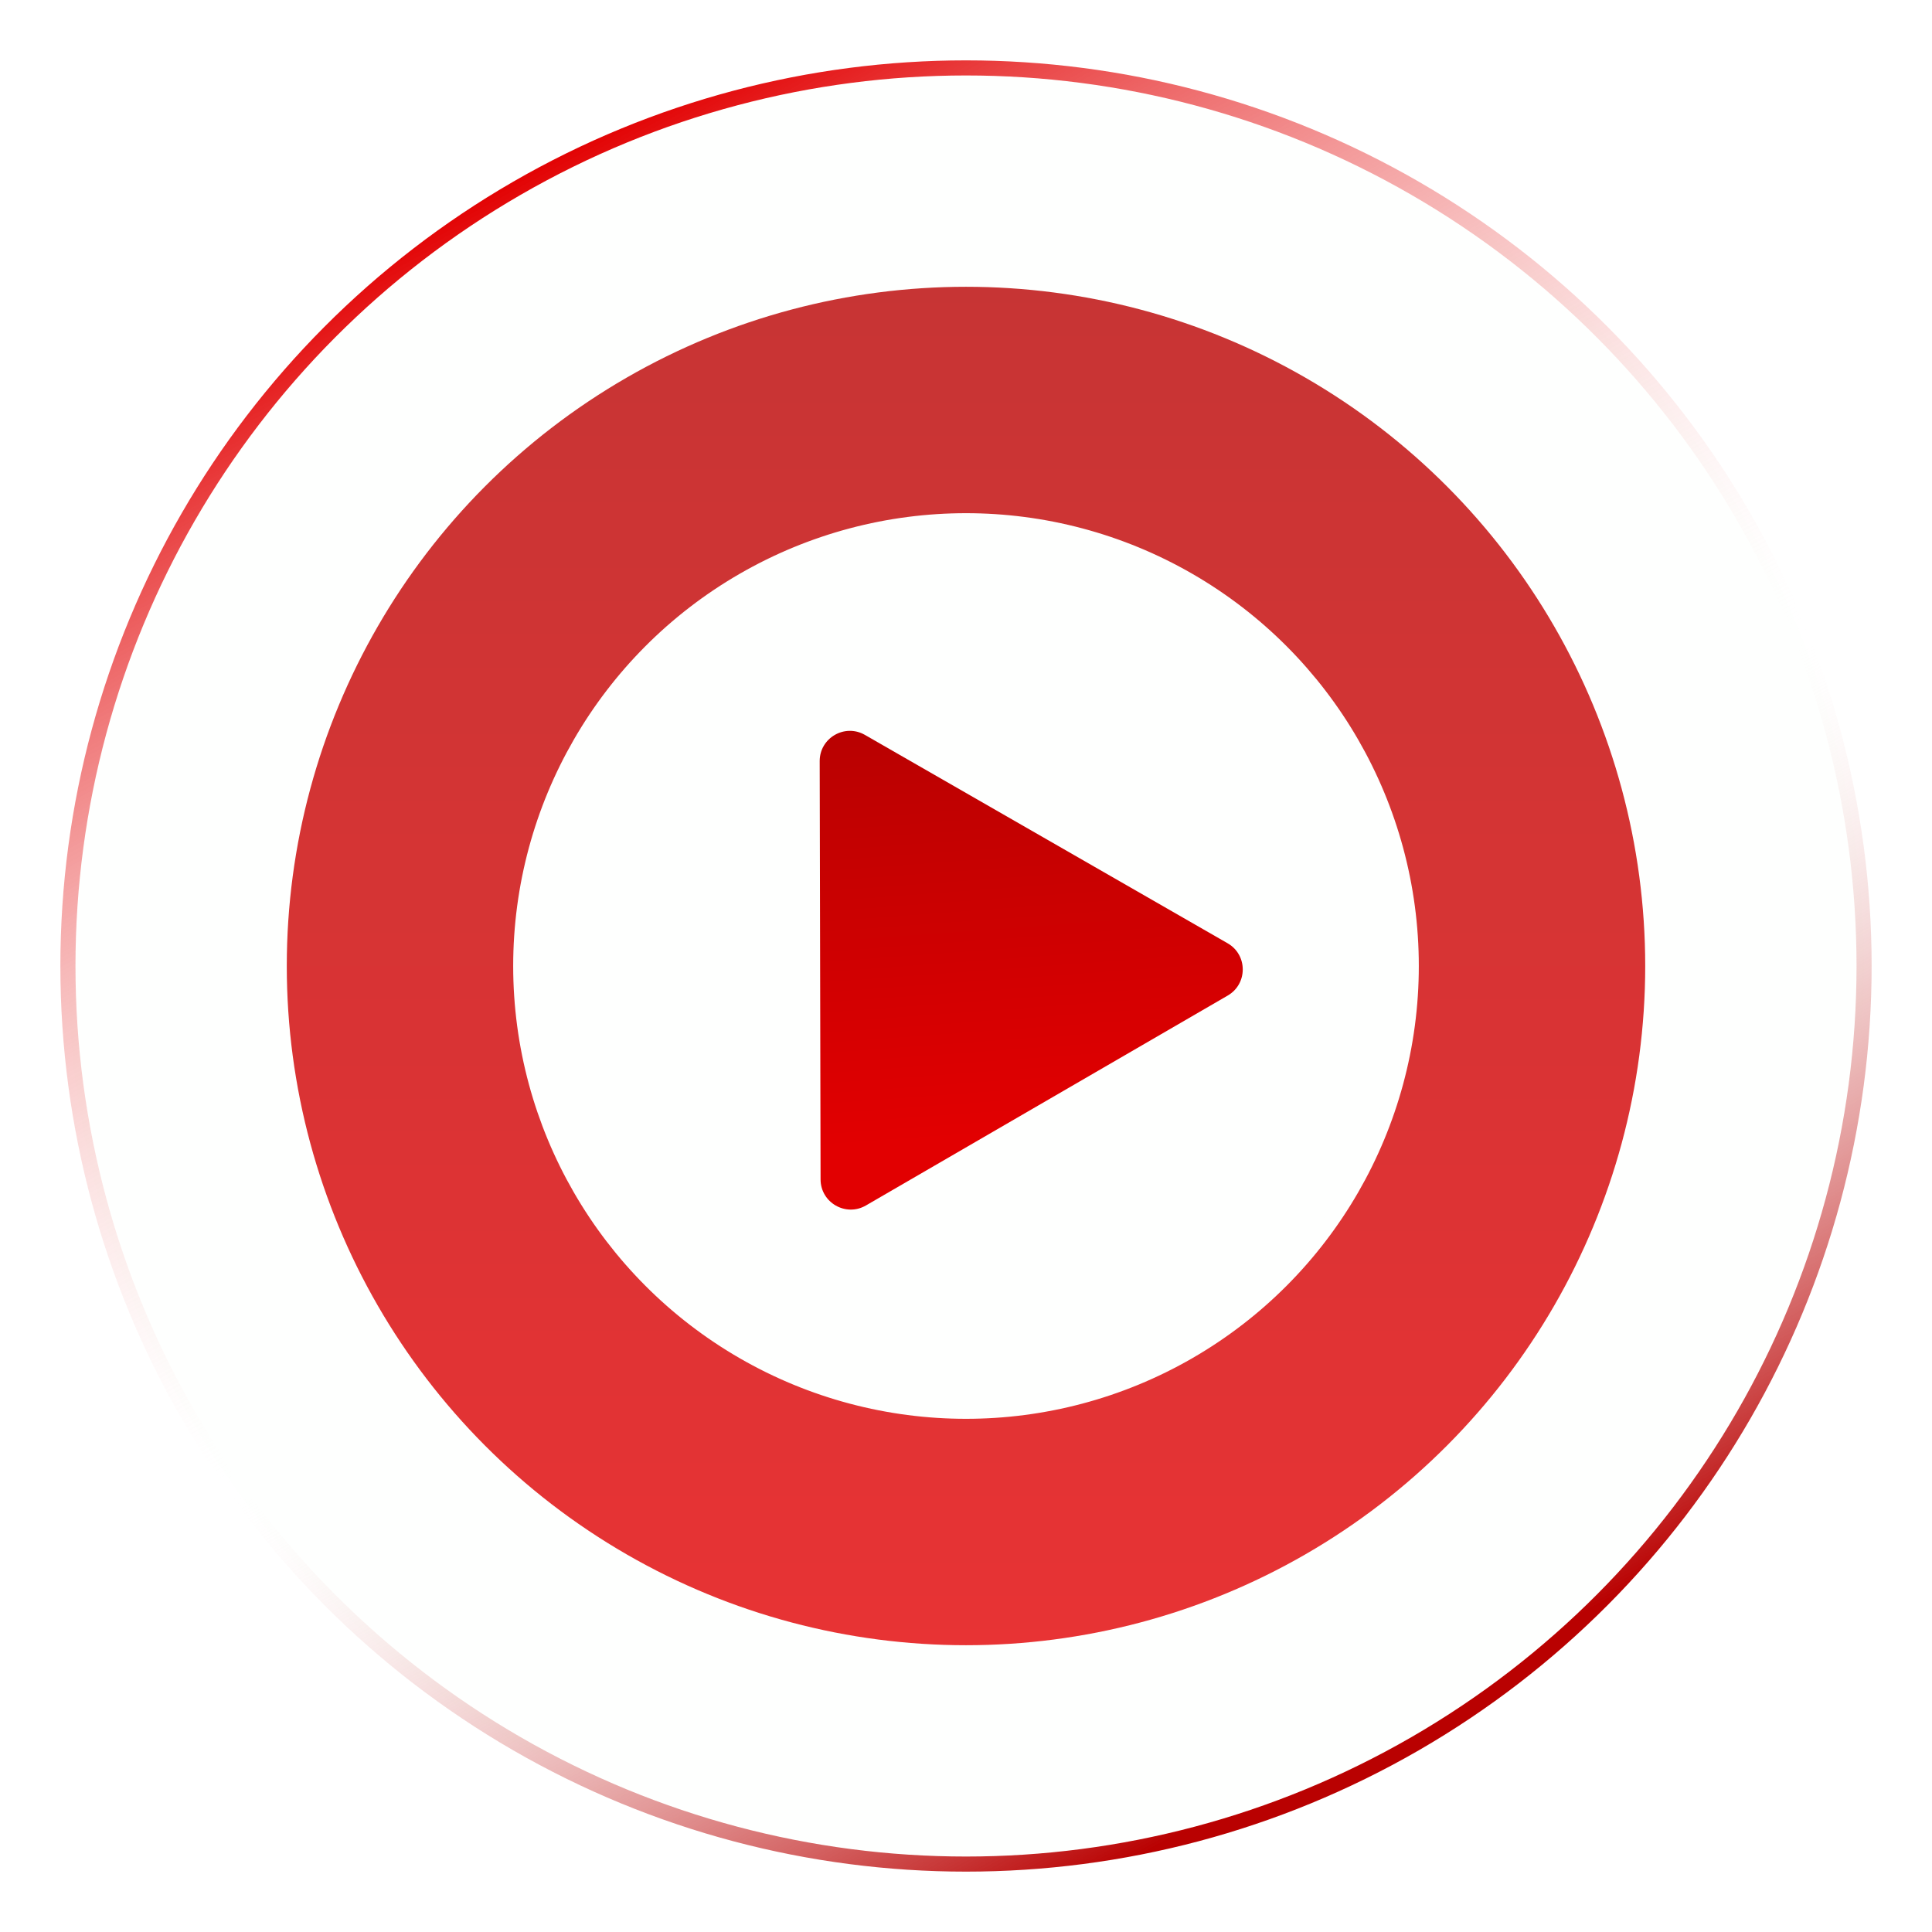 <?xml version="1.0" encoding="UTF-8"?> <svg xmlns="http://www.w3.org/2000/svg" width="128" height="128" viewBox="0 0 128 128" fill="none"> <g filter="url(#filter0_d_95_2)"> <circle cx="64" cy="60" r="59.5" fill="#FEFFFE" stroke="url(#paint0_linear_95_2)"></circle> <g opacity="0.8" filter="url(#filter1_b_95_2)"> <circle cx="64" cy="60" r="45" fill="url(#paint1_linear_95_2)"></circle> </g> <circle cx="64" cy="60" r="29.5" fill="#FEFFFE" stroke="#FEFFFE"></circle> <path d="M54.307 46.427C54.303 44.888 55.968 43.922 57.303 44.689L81.332 58.494C82.667 59.261 82.671 61.186 81.34 61.958L57.369 75.866C56.037 76.638 54.369 75.68 54.365 74.14L54.307 46.427Z" fill="url(#paint2_linear_95_2)"></path> </g> <defs> <filter id="filter0_d_95_2" x="0" y="0" width="128" height="128" filterUnits="userSpaceOnUse" color-interpolation-filters="sRGB"> <feFlood flood-opacity="0" result="BackgroundImageFix"></feFlood> <feColorMatrix in="SourceAlpha" type="matrix" values="0 0 0 0 0 0 0 0 0 0 0 0 0 0 0 0 0 0 127 0" result="hardAlpha"></feColorMatrix> <feOffset dy="4"></feOffset> <feGaussianBlur stdDeviation="2"></feGaussianBlur> <feComposite in2="hardAlpha" operator="out"></feComposite> <feColorMatrix type="matrix" values="0 0 0 0 0 0 0 0 0 0 0 0 0 0 0 0 0 0 0.25 0"></feColorMatrix> <feBlend mode="normal" in2="BackgroundImageFix" result="effect1_dropShadow_95_2"></feBlend> <feBlend mode="normal" in="SourceGraphic" in2="effect1_dropShadow_95_2" result="shape"></feBlend> </filter> <filter id="filter1_b_95_2" x="9" y="5" width="110" height="110" filterUnits="userSpaceOnUse" color-interpolation-filters="sRGB"> <feFlood flood-opacity="0" result="BackgroundImageFix"></feFlood> <feGaussianBlur in="BackgroundImageFix" stdDeviation="5"></feGaussianBlur> <feComposite in2="SourceAlpha" operator="in" result="effect1_backgroundBlur_95_2"></feComposite> <feBlend mode="normal" in="SourceGraphic" in2="effect1_backgroundBlur_95_2" result="shape"></feBlend> </filter> <linearGradient id="paint0_linear_95_2" x1="35.8" y1="6.6" x2="92.2" y2="109.8" gradientUnits="userSpaceOnUse"> <stop stop-color="#E20001"></stop> <stop offset="0.575" stop-color="#FEFFFE" stop-opacity="0"></stop> <stop offset="1" stop-color="#B90101"></stop> </linearGradient> <linearGradient id="paint1_linear_95_2" x1="64" y1="15" x2="64" y2="105" gradientUnits="userSpaceOnUse"> <stop stop-color="#B90101"></stop> <stop offset="1" stop-color="#E20001"></stop> </linearGradient> <linearGradient id="paint2_linear_95_2" x1="59" y1="44.333" x2="61" y2="71.667" gradientUnits="userSpaceOnUse"> <stop stop-color="#B90101"></stop> <stop offset="1" stop-color="#E20001"></stop> </linearGradient> </defs> </svg> 